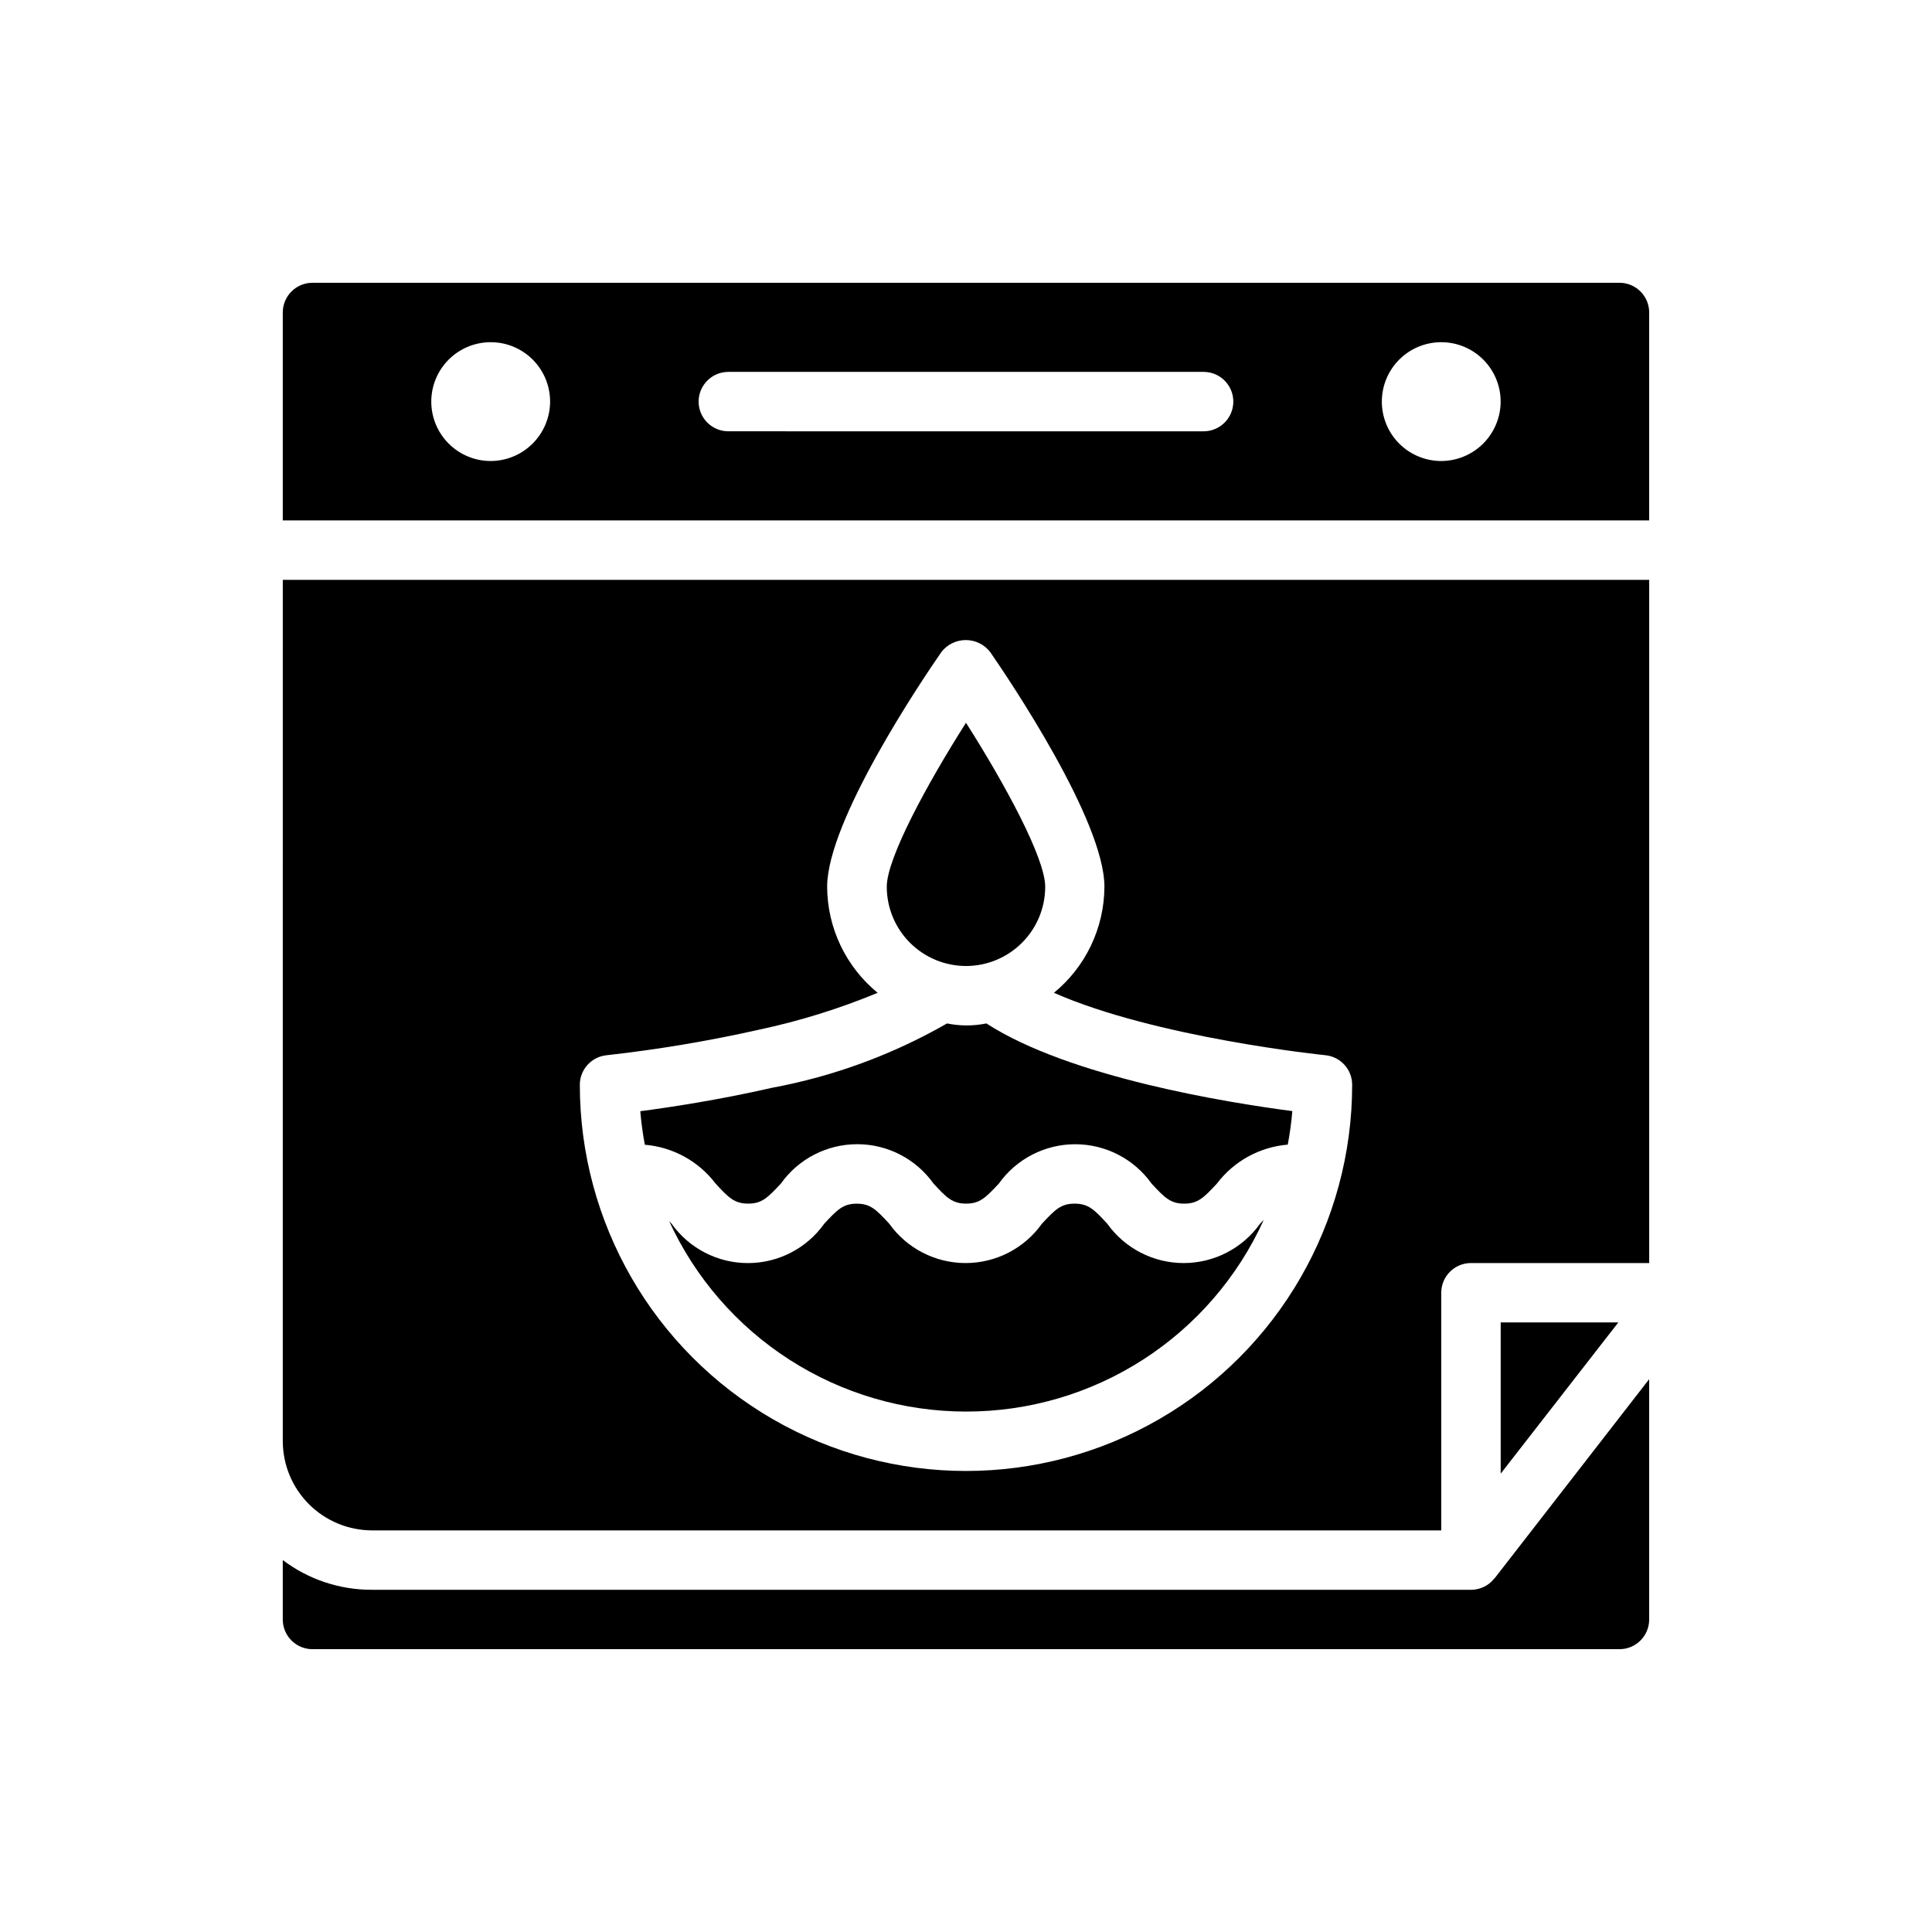 <?xml version="1.0" encoding="UTF-8"?>
<!-- Uploaded to: ICON Repo, www.iconrepo.com, Generator: ICON Repo Mixer Tools -->
<svg fill="#000000" width="800px" height="800px" version="1.1" viewBox="144 144 512 512" xmlns="http://www.w3.org/2000/svg">
 <g>
  <path d="m539.8 562.55c-0.688 0.828-1.547 1.5-2.519 1.969-0.984 0.473-2.055 0.742-3.148 0.789h-291.58c-8.523 0.031-16.82-2.734-23.617-7.875v15.746c0 2.086 0.828 4.09 2.305 5.566 1.477 1.477 3.481 2.305 5.566 2.305h346.37c2.086 0 4.09-0.828 5.566-2.305s2.305-3.481 2.305-5.566v-63.684l-40.934 52.742c-0.156 0.078-0.238 0.234-0.316 0.312z"/>
  <path d="m333.63 457.65c3.473 3.785 5.023 5.32 8.66 5.32 3.637 0 5.148-1.574 8.66-5.32 4.656-6.539 12.188-10.426 20.219-10.426 8.027 0 15.562 3.887 20.219 10.426 3.473 3.785 5.023 5.32 8.66 5.32s5.148-1.574 8.66-5.312h-0.004c4.664-6.539 12.203-10.422 20.238-10.422 8.031 0 15.57 3.883 20.234 10.422 3.488 3.785 5.039 5.32 8.66 5.32 3.621 0 5.172-1.574 8.66-5.32h-0.004c4.512-5.949 11.336-9.703 18.777-10.32 0.555-2.938 0.961-5.906 1.211-8.887-17.043-2.219-59.039-8.957-81.082-23.23-3.438 0.703-6.984 0.703-10.422 0-14.387 8.254-30.062 14.02-46.367 17.051-14.035 3.211-27.129 5.188-34.93 6.211h0.004c0.246 2.981 0.648 5.949 1.203 8.887 7.422 0.613 14.238 4.352 18.742 10.281z"/>
  <path d="m400 400c5.566-0.004 10.902-2.219 14.84-6.156 3.938-3.934 6.148-9.273 6.152-14.84 0-7.629-10.809-27.465-20.996-43.461-10.18 16.004-20.996 35.84-20.996 43.461h0.004c0.004 5.566 2.219 10.906 6.152 14.84 3.938 3.938 9.277 6.152 14.844 6.156z"/>
  <path d="m218.94 525.95c0.02 6.258 2.512 12.254 6.938 16.68 4.426 4.426 10.422 6.918 16.68 6.938h283.39v-62.977c0-4.348 3.527-7.871 7.875-7.871h47.23v-181.05h-362.11zm85.805-102.3c13.566-1.512 27.035-3.769 40.352-6.762 10.773-2.289 21.316-5.562 31.488-9.785-8.43-6.898-13.336-17.207-13.383-28.102 0-17.508 25.191-54.883 30.262-62.188 1.547-2.016 3.941-3.191 6.481-3.191 2.535 0 4.93 1.176 6.477 3.191 5.055 7.312 30.262 44.691 30.262 62.188-0.047 10.895-4.953 21.203-13.383 28.102 26.883 11.863 71.352 16.492 71.871 16.531 4.059 0.367 7.168 3.773 7.164 7.852 0 36.559-19.508 70.344-51.168 88.625-31.664 18.281-70.676 18.281-102.34 0-31.664-18.281-51.168-52.066-51.168-88.625 0-4.043 3.059-7.43 7.082-7.836z"/>
  <path d="m400 518.08c16.645 0.02 32.941-4.762 46.938-13.773 13.996-9.008 25.098-21.863 31.969-37.023-0.332 0.348-0.605 0.621-0.977 1.016-4.668 6.539-12.207 10.422-20.246 10.422-8.035 0-15.578-3.883-20.246-10.422-3.473-3.785-5.023-5.32-8.66-5.32-3.637 0-5.156 1.574-8.66 5.32h0.004c-4.66 6.539-12.199 10.422-20.23 10.422s-15.566-3.883-20.227-10.422c-3.473-3.777-5.016-5.312-8.621-5.312s-5.141 1.574-8.613 5.312h0.004c-4.66 6.543-12.195 10.43-20.227 10.43-8.035 0-15.57-3.887-20.227-10.43-0.234-0.262-0.41-0.426-0.629-0.66h-0.004c6.914 15.047 18 27.797 31.938 36.738 13.941 8.941 30.152 13.695 46.715 13.703z"/>
  <path d="m573.18 218.94h-346.37c-4.348 0-7.871 3.523-7.871 7.871v55.105h362.11v-55.105c0-2.086-0.828-4.09-2.305-5.566-1.477-1.477-3.481-2.305-5.566-2.305zm-299.14 47.234c-4.176 0-8.18-1.66-11.133-4.613-2.953-2.953-4.613-6.957-4.613-11.133 0-4.176 1.66-8.18 4.613-11.133 2.953-2.953 6.957-4.609 11.133-4.609s8.18 1.656 11.133 4.609c2.953 2.953 4.609 6.957 4.609 11.133-0.012 4.172-1.676 8.168-4.625 11.121-2.949 2.949-6.945 4.609-11.117 4.625zm188.93-7.871-125.95-0.004c-4.348 0-7.875-3.523-7.875-7.871 0-4.348 3.527-7.871 7.875-7.871h125.95c4.348 0 7.871 3.523 7.871 7.871 0 4.348-3.523 7.871-7.871 7.871zm62.977 7.871h-0.004c-4.176 0-8.18-1.66-11.133-4.613-2.949-2.953-4.609-6.957-4.609-11.133 0-4.176 1.66-8.18 4.609-11.133 2.953-2.953 6.957-4.609 11.133-4.609s8.184 1.656 11.133 4.609c2.953 2.953 4.613 6.957 4.613 11.133-0.012 4.172-1.676 8.168-4.625 11.121-2.949 2.949-6.949 4.609-11.121 4.625z"/>
  <path d="m541.7 534.53 31.172-40.07h-31.172z"/>
 </g>
</svg>